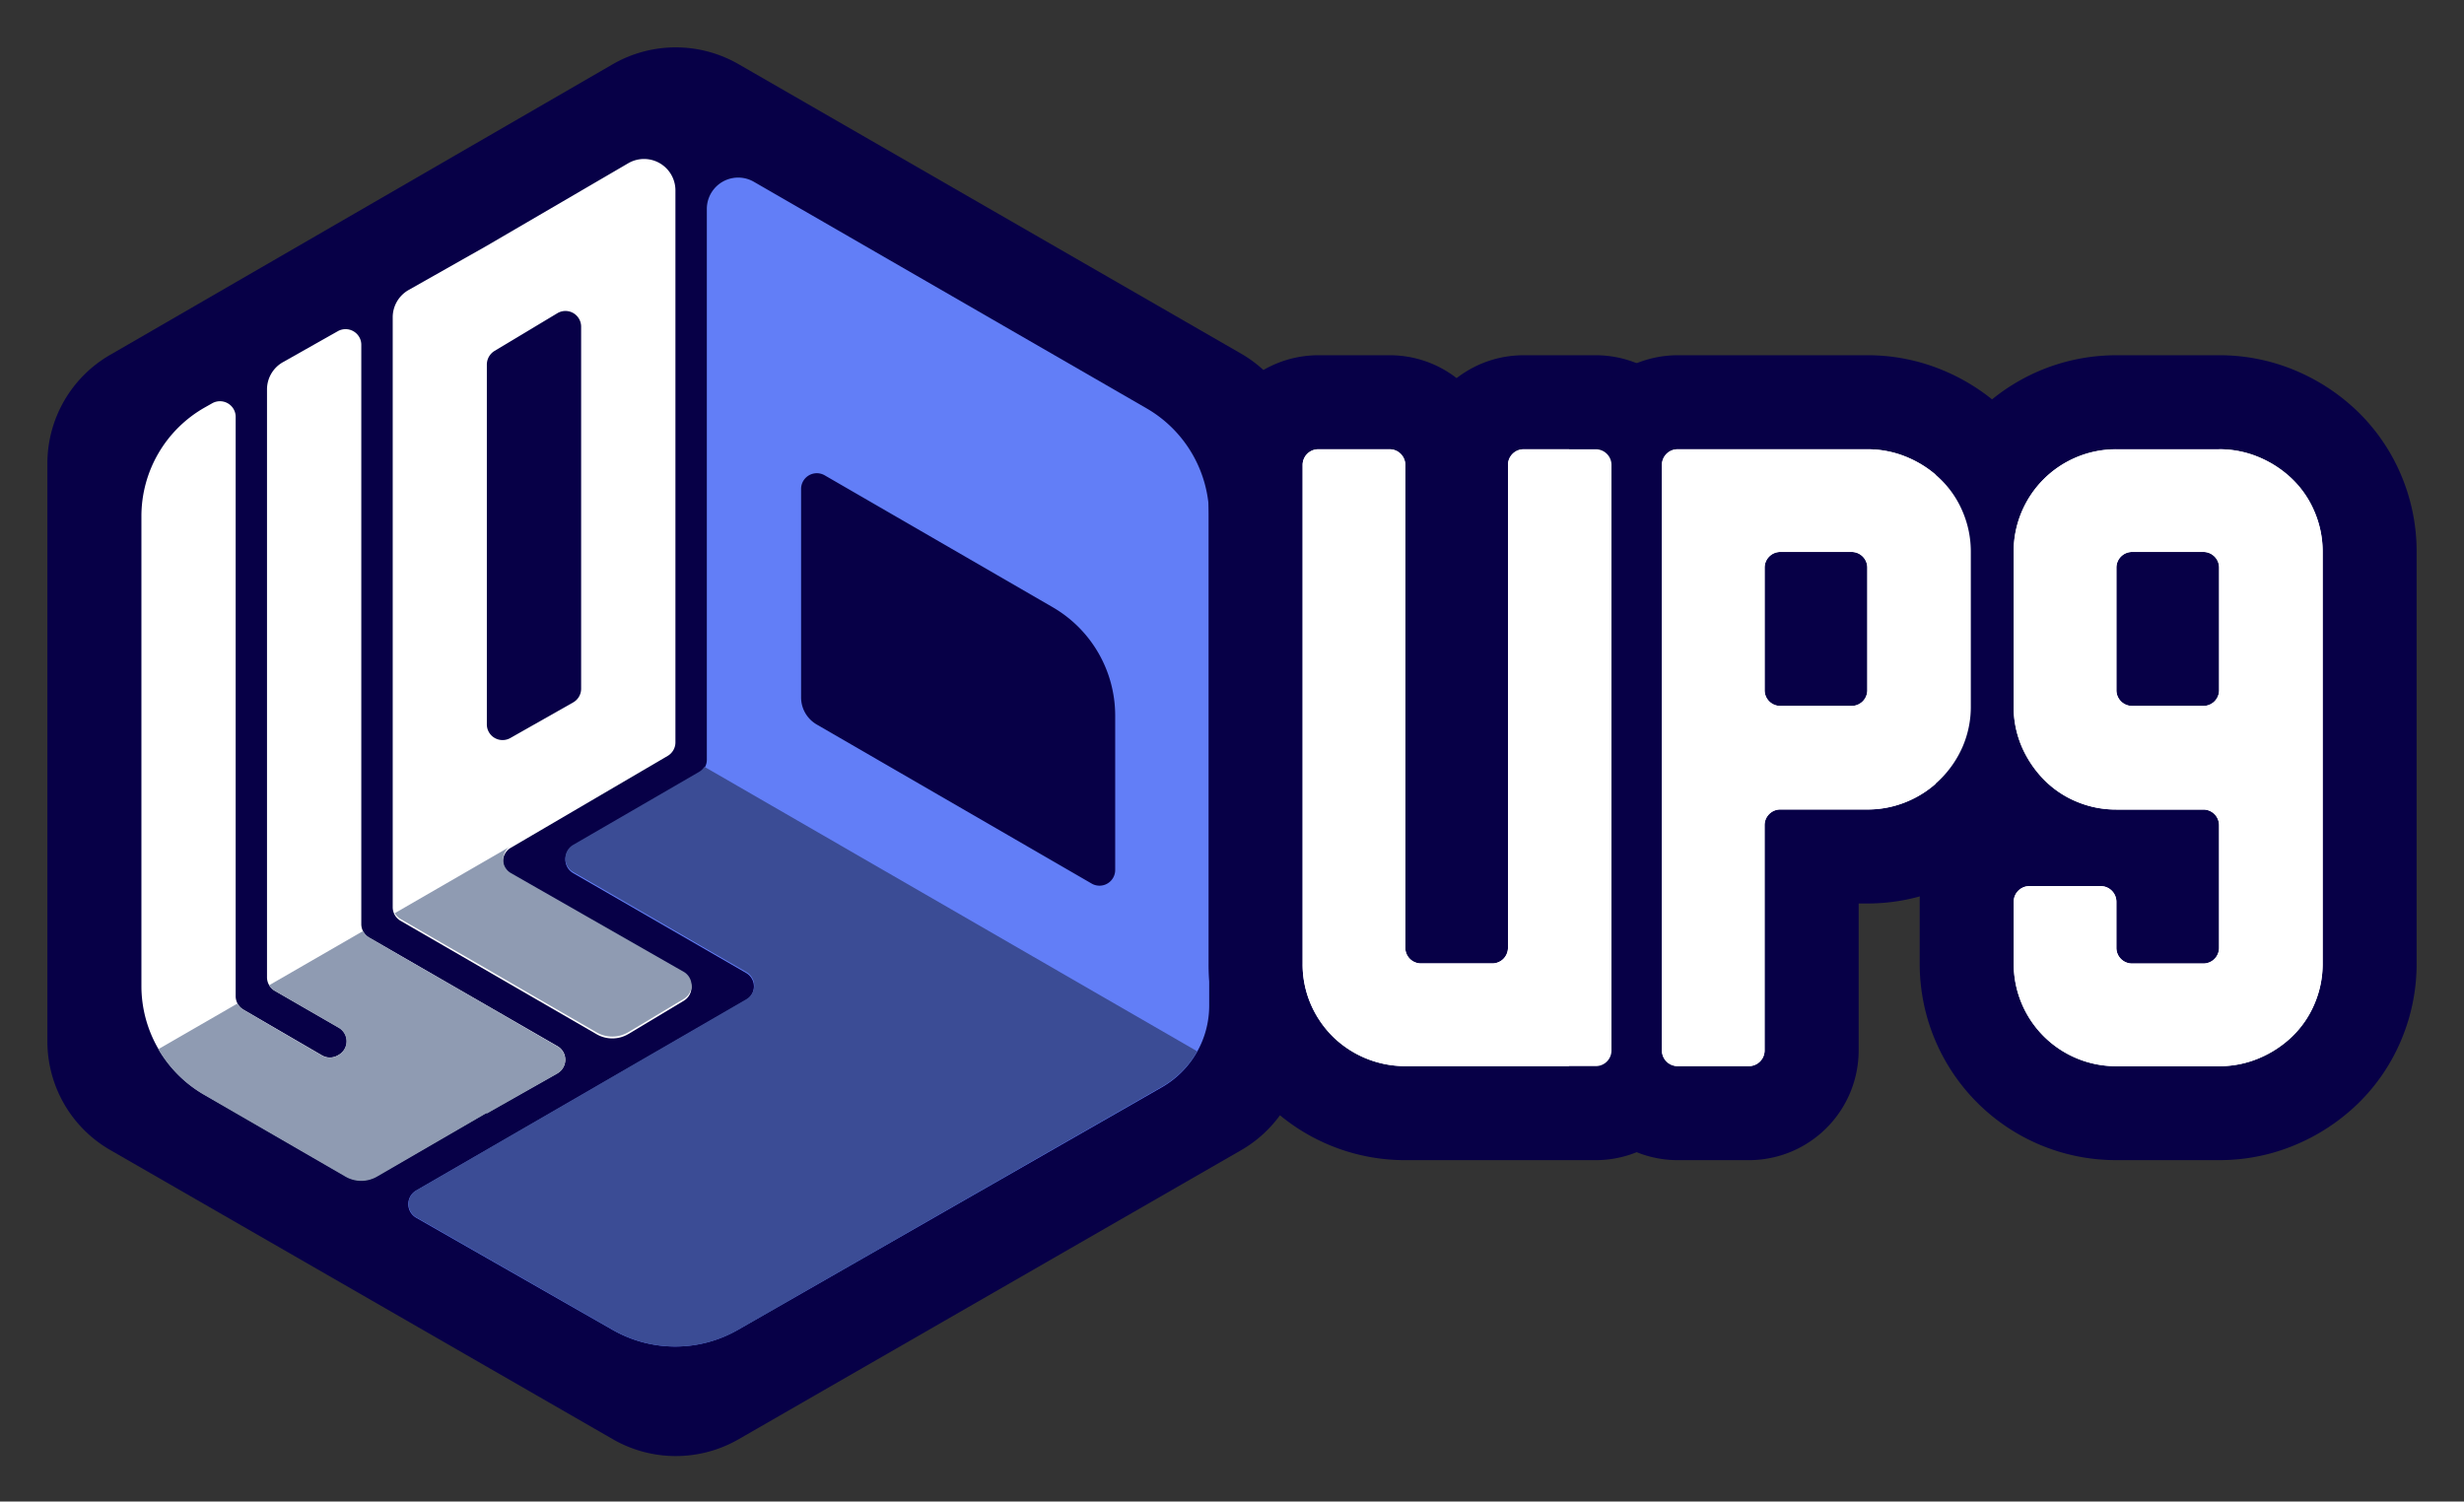 <svg xmlns="http://www.w3.org/2000/svg" role="img" viewBox="-2.96 -2.96 153.92 93.80"><rect x="-2.96" y="-2.96" width="153.92" height="93.80" fill="#333333" stroke="none"/><title>UP9 (member) logo</title><defs><style>.prefix__cls-1{fill:#070047}.prefix__cls-2{fill:#fff}.prefix__cls-4{fill:#8f9bb2}</style></defs><g id="prefix__logo" transform="translate(0 .001)"><g id="prefix__Group_4690_2_" transform="translate(0 -.001)"><path id="prefix__Path_2985_1_" d="M0 62.1a7.832 7.832 0 0 0 3.928 6.786l31.405 18.071a7.866 7.866 0 0 0 7.84 0L74.563 68.9a7.823 7.823 0 0 0 3.928-6.784v-36.2a7.828 7.828 0 0 0-3.926-6.782L43.175 1.052a7.869 7.869 0 0 0-7.86.006L3.914 19.217A7.827 7.827 0 0 0 0 25.994z" class="prefix__cls-1" transform="translate(0 -.004)"/><path id="prefix__Path_2986_2_" d="M55.987 134.68a.976.976 0 0 1-.008 1.7l-4.4 2.482-.033-.02-6.832 3.948a1.966 1.966 0 0 1-1.966 0l-8.83-5.09A7.818 7.818 0 0 1 30 130.927v-29.356a7.813 7.813 0 0 1 3.979-6.8l.443-.25a.984.984 0 0 1 1.339.369.964.964 0 0 1 .127.482v36.187a.979.979 0 0 0 .488.845l4.909 2.855a.984.984 0 0 0 .981 0l.063-.035a.977.977 0 0 0 0-1.7l-3.994-2.3a.978.978 0 0 1-.49-.847V93.654a1.955 1.955 0 0 1 .995-1.7l3.429-1.936a.986.986 0 0 1 1.339.369.962.962 0 0 1 .127.48v36.187a.978.978 0 0 0 .49.847z" class="prefix__cls-2" transform="translate(-24.126 -72.289)"/><path id="prefix__Path_2987_2_" d="M117.554 80.338a.981.981 0 0 1-.366-1.338.969.969 0 0 1 .37-.368l9.788-5.733a.981.981 0 0 0 .484-.846V37.572a1.961 1.961 0 0 0-2.951-1.694l-8.823 5.148-4.891 2.767a1.962 1.962 0 0 0-.995 1.707v36.849a.982.982 0 0 0 .49.85l12.246 7.086a1.965 1.965 0 0 0 1.991-.016l3.46-2.076a.983.983 0 0 0-.018-1.694zM116.532 47.6l3.924-2.356a.98.98 0 0 1 1.484.842v22.619a.982.982 0 0 1-.5.854l-3.924 2.224a.984.984 0 0 1-1.339-.37.97.97 0 0 1-.127-.484V48.447a1 1 0 0 1 .482-.847z" class="prefix__cls-2" transform="translate(-88.598 -28.638)"/><path id="prefix__Path_2988_2_" fill="#627ef7" d="M133.819 43.492V77.9a.979.979 0 0 1-.49.848l-7.858 4.545a.978.978 0 0 0 0 1.693l10.8 6.235a.977.977 0 0 1 0 1.693l-20.607 11.9a.978.978 0 0 0 0 1.7l12.279 7.01a7.87 7.87 0 0 0 7.8 0l26.5-15.161a5.871 5.871 0 0 0 2.957-5.094V62.723a7.825 7.825 0 0 0-3.92-6.778L136.762 41.8a1.959 1.959 0 0 0-2.943 1.7zm24.037 42.144L140.684 75.7a1.957 1.957 0 0 1-.977-1.693V60.981a.983.983 0 0 1 1.472-.848l14.239 8.237a7.826 7.826 0 0 1 3.91 6.772v9.647a.979.979 0 0 1-.979.98.968.968 0 0 1-.493-.133z" transform="translate(-92.625 -33.401)"/><path id="prefix__Path_2989_2_" d="M60.346 291.555l-4.4 2.491-.033-.02-6.832 3.963a1.963 1.963 0 0 1-1.968 0l-8.835-5.111a7.826 7.826 0 0 1-2.853-2.851l4.938-2.851a1 1 0 0 0 .37.384l4.909 2.865a.981.981 0 0 0 .981 0l.063-.035a.982.982 0 0 0 0-1.7l-3.986-2.306a.981.981 0 0 1-.352-.352l5.86-3.382a.99.99 0 0 0 .378.4l11.764 6.8a.981.981 0 0 1-.006 1.7z" class="prefix__cls-4" transform="translate(-28.493 -227.445)"/><path id="prefix__Path_2991_2_" fill="#3b4c95" d="M164.463 248.2a5.858 5.858 0 0 1-2.193 2.207l-26.5 15.2a7.854 7.854 0 0 1-7.8 0l-12.279-7.026a.983.983 0 0 1 0-1.7l16.187-9.375 4.419-2.559a.98.98 0 0 0 0-1.7l-4.419-2.557-6.392-3.69a.98.98 0 0 1 0-1.7l6.385-3.7 1.472-.854a.968.968 0 0 0 .333-.321z" transform="translate(-92.637 -185.485)"/><path id="prefix__Path_2992_2_" d="M128.9 265.267l-.525.313-2.933 1.762a1.965 1.965 0 0 1-1.991.016l-12.244-7.082a1.021 1.021 0 0 1-.206-.161.928.928 0 0 1-.151-.2v-.006l2.692-1.555 4.445-2.567a.762.762 0 0 0-.094.084.6.6 0 0 0-.08.092.035.035 0 0 0-.012.018.479.479 0 0 0-.055.084.316.316 0 0 0-.02.035c-.01.02-.02.039-.027.059a.369.369 0 0 0-.023.059.378.378 0 0 0-.022.067.08.08 0 0 0-.01.035.729.729 0 0 0-.018.09.974.974 0 0 0 .482 1l10.274 5.872.507.288a.979.979 0 0 1 .366 1.335 1 1 0 0 1-.355.362z" class="prefix__cls-4" transform="translate(-89.145 -205.825)"/></g><g id="prefix__Group_4695" data-name="Group 4695" transform="translate(72.538 19.231)"><g id="prefix__Group_4694" data-name="Group 4694"><g id="prefix__Group_4691" data-name="Group 4691"><path id="prefix__Path_2993" d="M394.794 158.1a9.4 9.4 0 0 1-6.626-2.728 9.4 9.4 0 0 1-1.987-2.937 9.248 9.248 0 0 1-.74-3.687v-31.142a3.92 3.92 0 0 1 3.916-3.916h4.455a3.92 3.92 0 0 1 3.916 3.916v28.2h.54v-28.2a3.92 3.92 0 0 1 3.916-3.916h4.507a3.92 3.92 0 0 1 3.916 3.916v36.577a3.92 3.92 0 0 1-3.916 3.916z" class="prefix__cls-2" data-name="Path 2993" transform="translate(-382.507 -110.753)"/><path id="prefix__Path_2994" d="M394.648 104.564a.979.979 0 0 1 .979.979v36.577a.979.979 0 0 1-.979.979h-11.9a6.454 6.454 0 0 1-4.547-1.866 6.447 6.447 0 0 1-1.367-2.025 6.291 6.291 0 0 1-.5-2.524v-31.141a.979.979 0 0 1 .979-.979h4.455a.979.979 0 0 1 .979.979v30.162a.979.979 0 0 0 .979.979h4.457a.979.979 0 0 0 .979-.979v-30.162a.979.979 0 0 1 .979-.979h4.507m0-5.874h-4.508a6.832 6.832 0 0 0-4.186 1.429 6.819 6.819 0 0 0-4.186-1.429h-4.455a6.861 6.861 0 0 0-6.853 6.853v31.141a12.147 12.147 0 0 0 .983 4.856 12.29 12.29 0 0 0 11.3 7.433h11.9a6.861 6.861 0 0 0 6.853-6.853v-36.577a6.861 6.861 0 0 0-6.853-6.853z" class="prefix__cls-1" data-name="Path 2994" transform="translate(-370.46 -98.69)"/></g><g id="prefix__Group_4692" data-name="Group 4692" transform="translate(22.447)"><path id="prefix__Path_2995" d="M504.016 158.1a3.92 3.92 0 0 1-3.916-3.916v-36.578a3.92 3.92 0 0 1 3.916-3.916h11.848a9.332 9.332 0 0 1 3.64.73 9.635 9.635 0 0 1 2.978 1.964 9.144 9.144 0 0 1 2.054 3.015 9.312 9.312 0 0 1 .73 3.642v9.62a9.235 9.235 0 0 1-.74 3.687 9.48 9.48 0 0 1-5.024 4.985 9.3 9.3 0 0 1-3.638.73h-3.478v12.118a3.92 3.92 0 0 1-3.916 3.916zm8.911-28.374v-3.746h-.54v3.746z" class="prefix__cls-2" data-name="Path 2995" transform="translate(-497.163 -110.753)"/><path id="prefix__Path_2996" d="M503.8 104.564a6.351 6.351 0 0 1 2.5.5 6.709 6.709 0 0 1 2.078 1.367 6.157 6.157 0 0 1 1.392 2.05 6.358 6.358 0 0 1 .5 2.5v9.62a6.3 6.3 0 0 1-.5 2.524 6.536 6.536 0 0 1-1.392 2.05 6.453 6.453 0 0 1-2.078 1.394 6.358 6.358 0 0 1-2.5.5h-5.436a.979.979 0 0 0-.979.979v14.072a.979.979 0 0 1-.979.979h-4.455a.979.979 0 0 1-.979-.979v-36.577a.979.979 0 0 1 .979-.979H503.8m-5.434 16.036h4.457a.979.979 0 0 0 .979-.979v-7.662a.979.979 0 0 0-.979-.979h-4.457a.979.979 0 0 0-.979.979v7.662a.979.979 0 0 0 .979.979m5.434-21.91h-11.847a6.861 6.861 0 0 0-6.853 6.853v36.577a6.861 6.861 0 0 0 6.853 6.853h4.455a6.861 6.861 0 0 0 6.853-6.853v-9.181h.54a12.337 12.337 0 0 0 8.729-3.613 12.423 12.423 0 0 0 2.632-3.873 12.164 12.164 0 0 0 .981-4.854v-9.62a12.217 12.217 0 0 0-.961-4.78 12.067 12.067 0 0 0-2.714-3.981 12.589 12.589 0 0 0-3.881-2.563 12.193 12.193 0 0 0-4.786-.965z" class="prefix__cls-1" data-name="Path 2996" transform="translate(-485.1 -98.69)"/></g><g id="prefix__Group_4693" data-name="Group 4693" transform="translate(44.421)"><path id="prefix__Path_2997" d="M621.68 158.107a9.331 9.331 0 0 1-9.35-9.35V144.9a3.92 3.92 0 0 1 3.916-3.916h1.038a9.008 9.008 0 0 1-2.26-1.7 9.676 9.676 0 0 1-1.954-2.931 9.249 9.249 0 0 1-.74-3.687v-9.62a9.328 9.328 0 0 1 9.35-9.35h6.415a9.332 9.332 0 0 1 3.64.73 9.613 9.613 0 0 1 2.978 1.964 9.127 9.127 0 0 1 2.054 3.015 9.316 9.316 0 0 1 .732 3.642v25.707a9.287 9.287 0 0 1-.73 3.638 9.113 9.113 0 0 1-2.054 3.015 9.66 9.66 0 0 1-2.98 1.966 9.308 9.308 0 0 1-3.638.73h-6.417zm3.478-12.289v-3.746h-1.747a3.905 3.905 0 0 1 1.208 2.825v.92zm0-16.085v-3.746h-.54v3.746z" class="prefix__cls-2" data-name="Path 2997" transform="translate(-609.391 -110.761)"/><path id="prefix__Path_2998" d="M616.024 104.564a6.351 6.351 0 0 1 2.5.5 6.708 6.708 0 0 1 2.078 1.367 6.157 6.157 0 0 1 1.392 2.05 6.358 6.358 0 0 1 .5 2.5v25.707a6.344 6.344 0 0 1-.5 2.5 6.157 6.157 0 0 1-1.392 2.05 6.709 6.709 0 0 1-2.078 1.367 6.358 6.358 0 0 1-2.5.5h-6.415a6.393 6.393 0 0 1-6.413-6.413v-3.857a.979.979 0 0 1 .979-.979h4.455a.979.979 0 0 1 .979.979v2.878a.979.979 0 0 0 .979.979h4.457a.979.979 0 0 0 .979-.979v-7.662a.979.979 0 0 0-.979-.979h-5.436a6.344 6.344 0 0 1-2.5-.5 6.133 6.133 0 0 1-2.05-1.394 6.769 6.769 0 0 1-1.367-2.05 6.291 6.291 0 0 1-.5-2.524v-9.62a6.393 6.393 0 0 1 6.413-6.413h6.415m-5.432 16.029h4.457a.979.979 0 0 0 .979-.979v-7.662a.979.979 0 0 0-.979-.979h-4.457a.979.979 0 0 0-.979.979v7.662a.979.979 0 0 0 .979.979m5.436-21.909h-6.415a12.268 12.268 0 0 0-12.289 12.287v9.62a12.147 12.147 0 0 0 .983 4.856 12.629 12.629 0 0 0 1.281 2.287 6.841 6.841 0 0 0-2.264 5.085v3.857a12.268 12.268 0 0 0 12.287 12.289h6.415a12.2 12.2 0 0 0 4.784-.963 12.579 12.579 0 0 0 3.879-2.559 12.047 12.047 0 0 0 2.714-3.981 12.233 12.233 0 0 0 .963-4.785v-25.707a12.234 12.234 0 0 0-.961-4.782 12.066 12.066 0 0 0-2.714-3.981 12.623 12.623 0 0 0-3.881-2.563 12.233 12.233 0 0 0-4.782-.961z" class="prefix__cls-1" data-name="Path 2998" transform="translate(-597.32 -98.69)"/></g></g></g><g id="prefix__Group_4697" data-name="Group 4697" transform="translate(78.412 25.105)"><g id="prefix__Group_4696" data-name="Group 4696"><path id="prefix__Path_2999" d="M419.753 129.669v36.577a.979.979 0 0 1-.979.979h-11.9a6.454 6.454 0 0 1-4.547-1.866 6.447 6.447 0 0 1-1.367-2.025 6.292 6.292 0 0 1-.5-2.524v-31.141a.979.979 0 0 1 .979-.979h4.455a.979.979 0 0 1 .979.979v30.162a.979.979 0 0 0 .979.979h4.457a.979.979 0 0 0 .979-.979v-30.162a.979.979 0 0 1 .979-.979h4.507a.979.979 0 0 1 .979.979z" class="prefix__cls-2" data-name="Path 2999" transform="translate(-400.46 -128.69)"/><path id="prefix__Path_3000" d="M534.393 135.1v9.62a6.3 6.3 0 0 1-.5 2.524 6.535 6.535 0 0 1-1.392 2.05 6.453 6.453 0 0 1-2.077 1.394 6.358 6.358 0 0 1-2.5.5h-5.436a.979.979 0 0 0-.979.979v14.076a.979.979 0 0 1-.979.979h-4.455a.979.979 0 0 1-.979-.979v-36.574a.979.979 0 0 1 .979-.979h11.848a6.351 6.351 0 0 1 2.5.5 6.708 6.708 0 0 1 2.077 1.367 6.157 6.157 0 0 1 1.392 2.05 6.358 6.358 0 0 1 .501 2.493zm-6.466 8.643v-7.662a.979.979 0 0 0-.979-.979h-4.457a.979.979 0 0 0-.979.979v7.662a.979.979 0 0 0 .979.979h4.457a.979.979 0 0 0 .979-.977z" class="prefix__cls-2" data-name="Path 3000" transform="translate(-492.653 -128.69)"/><path id="prefix__Path_3001" d="M646.623 135.1v25.71a6.345 6.345 0 0 1-.5 2.5 6.158 6.158 0 0 1-1.392 2.05 6.71 6.71 0 0 1-2.078 1.367 6.358 6.358 0 0 1-2.5.5h-6.415a6.393 6.393 0 0 1-6.413-6.413v-3.857a.979.979 0 0 1 .979-.979h4.455a.979.979 0 0 1 .979.979v2.878a.979.979 0 0 0 .979.979h4.457a.979.979 0 0 0 .979-.979v-7.662a.979.979 0 0 0-.979-.979h-5.436a6.344 6.344 0 0 1-2.5-.5 6.133 6.133 0 0 1-2.05-1.394 6.77 6.77 0 0 1-1.367-2.05 6.292 6.292 0 0 1-.5-2.524V135.1a6.393 6.393 0 0 1 6.413-6.413h6.415a6.351 6.351 0 0 1 2.5.5 6.709 6.709 0 0 1 2.078 1.367 6.157 6.157 0 0 1 1.392 2.05 6.359 6.359 0 0 1 .504 2.496zm-6.466 8.643v-7.662a.979.979 0 0 0-.979-.979h-4.457a.979.979 0 0 0-.979.979v7.662a.979.979 0 0 0 .979.979h4.457a.979.979 0 0 0 .979-.976z" class="prefix__cls-2" data-name="Path 3001" transform="translate(-582.908 -128.69)"/></g></g></g></svg>
